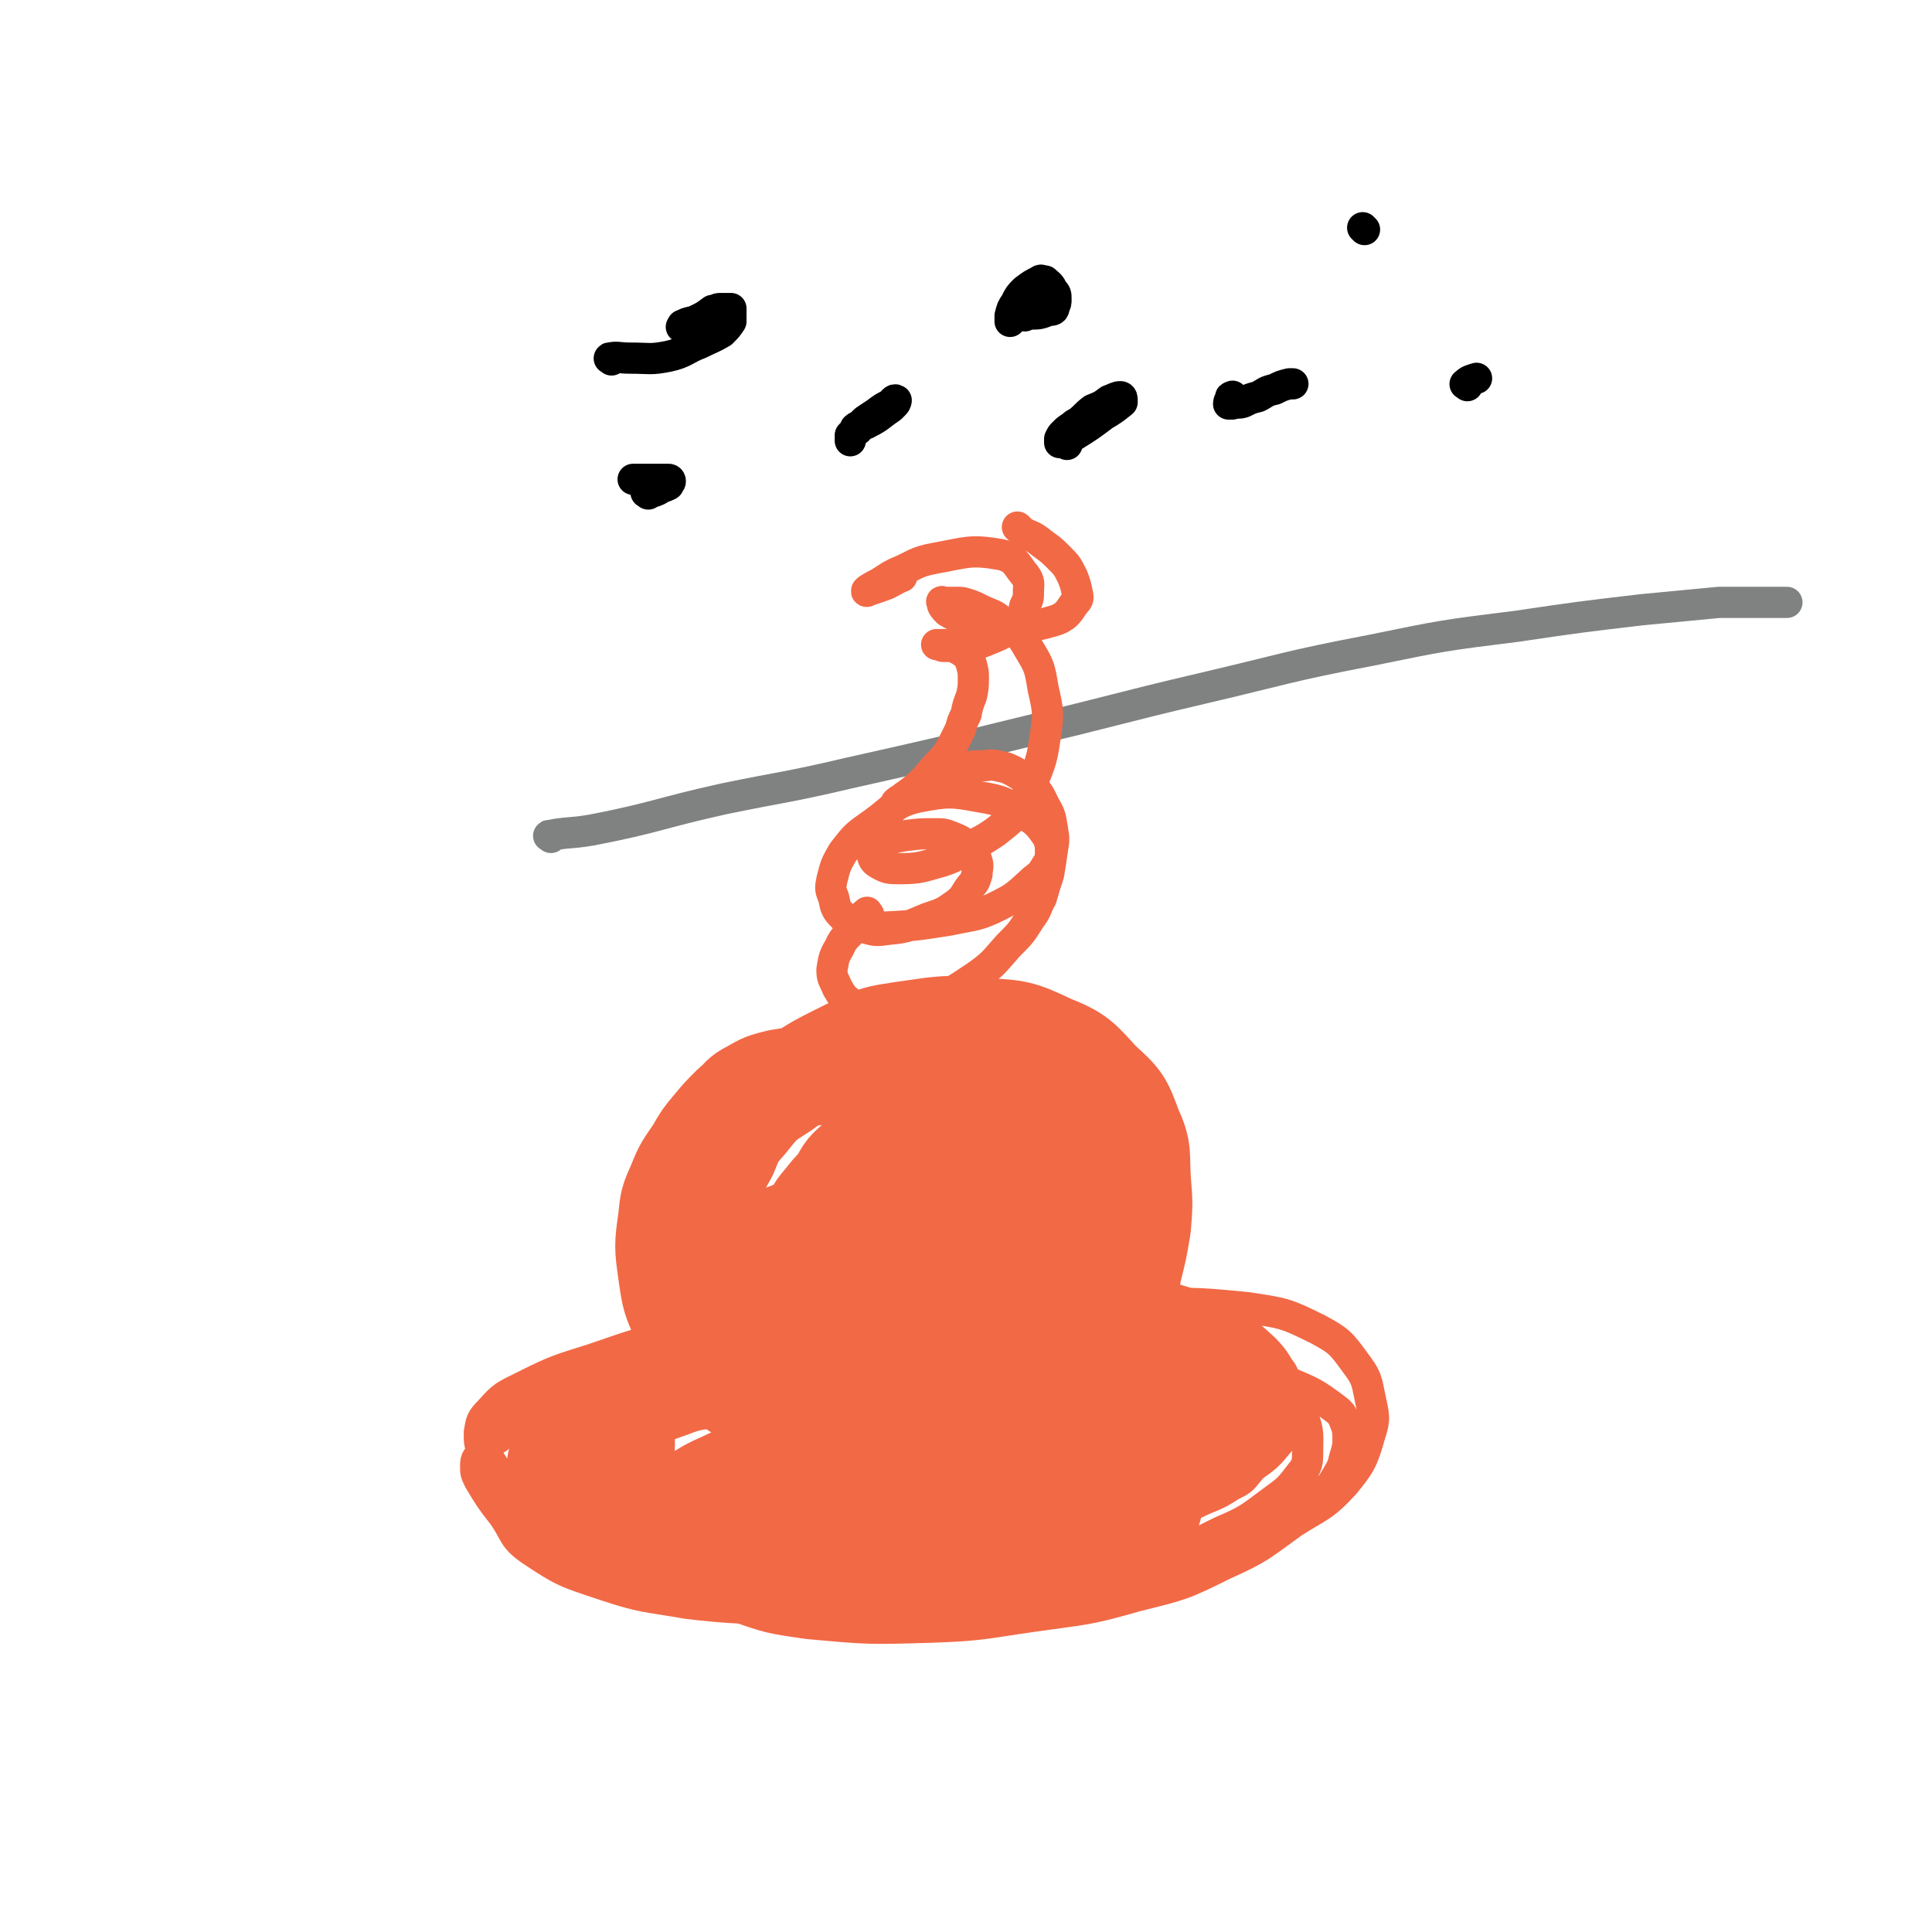 <svg viewBox='0 0 1052 1052' version='1.1' xmlns='http://www.w3.org/2000/svg' xmlns:xlink='http://www.w3.org/1999/xlink'><g fill='none' stroke='#808282' stroke-width='17' stroke-linecap='round' stroke-linejoin='round'><path d='M300,456c-1,-1 -2,-1 -1,-1 10,-2 11,-1 23,-3 36,-7 36,-9 72,-17 34,-7 34,-6 68,-14 49,-11 49,-11 98,-23 47,-11 47,-12 94,-23 47,-11 46,-12 93,-21 39,-8 39,-8 79,-13 34,-5 34,-5 68,-9 21,-2 21,-2 42,-4 11,0 11,0 22,0 4,0 4,0 8,0 4,0 4,0 7,0 '/></g>
<g fill='none' stroke='#F26946' stroke-width='17' stroke-linecap='round' stroke-linejoin='round'><path d='M631,737c-1,-1 -1,-1 -1,-1 -3,-2 -3,-2 -5,-4 -4,-3 -4,-3 -8,-6 -9,-5 -8,-5 -18,-9 -13,-5 -13,-4 -27,-8 -18,-5 -18,-6 -36,-9 -20,-3 -20,-3 -40,-4 -19,0 -19,0 -38,3 -17,2 -17,3 -34,7 -15,4 -15,5 -31,10 -14,4 -14,4 -27,10 -13,5 -14,5 -26,12 -23,13 -23,13 -46,28 -12,7 -12,7 -23,17 -5,3 -5,3 -8,8 -3,3 -4,3 -4,7 0,4 0,4 2,8 6,10 6,10 13,19 7,10 5,12 15,19 18,12 19,12 40,19 21,7 22,6 45,10 25,3 26,2 51,4 24,1 24,1 49,2 20,0 20,1 41,-1 19,-1 19,-1 38,-4 19,-4 19,-4 38,-8 19,-5 19,-6 38,-12 15,-5 15,-5 30,-11 14,-4 14,-4 28,-9 8,-4 8,-4 16,-8 8,-5 9,-5 16,-12 6,-5 6,-5 10,-12 3,-5 2,-5 4,-11 1,-4 1,-4 1,-7 0,-4 0,-5 -1,-8 -2,-5 -2,-6 -6,-9 -12,-9 -13,-9 -27,-15 -14,-8 -14,-8 -30,-13 -16,-6 -17,-6 -34,-9 -17,-3 -17,-4 -35,-5 -22,0 -22,0 -43,2 -21,2 -21,3 -42,7 -21,3 -20,4 -41,7 -18,3 -18,2 -37,5 -14,2 -14,2 -29,4 -10,2 -10,2 -21,4 -12,3 -12,2 -24,5 -8,2 -8,2 -16,4 -5,2 -5,2 -10,4 -3,2 -3,2 -7,5 -4,3 -4,3 -8,7 -6,7 -5,8 -11,15 -5,7 -5,7 -9,14 -4,6 -6,5 -8,12 -1,3 -2,5 0,8 6,6 7,6 16,9 18,7 19,7 38,10 21,3 21,3 43,3 25,0 25,0 51,-3 27,-3 27,-4 54,-9 23,-4 23,-5 46,-10 17,-5 17,-5 34,-10 12,-4 12,-5 24,-10 6,-2 6,-3 12,-6 7,-3 8,-2 13,-8 6,-6 8,-6 10,-14 2,-11 2,-13 -3,-23 -6,-13 -7,-14 -19,-23 -15,-11 -16,-12 -34,-17 -25,-8 -26,-8 -52,-9 -28,-1 -28,1 -56,5 -28,3 -28,4 -55,10 -28,7 -28,7 -55,17 -18,6 -19,6 -36,14 -9,4 -10,4 -17,10 -4,4 -5,5 -5,11 0,12 1,13 6,24 7,16 7,16 18,29 13,15 13,16 29,27 19,12 20,12 42,19 20,7 20,7 41,10 33,3 33,3 67,2 28,-1 28,-2 56,-6 28,-4 28,-3 56,-11 24,-6 25,-6 47,-17 20,-9 20,-10 38,-23 14,-9 16,-8 28,-21 9,-11 10,-13 14,-27 3,-9 2,-10 0,-20 -2,-10 -2,-11 -8,-19 -8,-11 -9,-12 -20,-18 -18,-9 -19,-9 -39,-12 -31,-3 -32,-3 -64,0 -44,4 -44,5 -88,14 -44,10 -44,10 -87,23 -34,11 -34,11 -68,24 -23,8 -23,9 -45,20 -11,6 -12,6 -21,14 -6,5 -6,6 -8,12 -2,5 -2,6 0,11 5,11 5,14 15,21 15,10 17,8 35,12 25,5 26,4 52,5 30,2 30,1 60,1 29,0 29,0 59,-2 27,-1 27,0 54,-5 26,-4 26,-4 51,-12 21,-6 21,-6 41,-16 14,-6 15,-7 27,-16 8,-6 9,-6 15,-14 4,-5 5,-6 5,-12 0,-11 1,-12 -3,-22 -7,-14 -8,-15 -20,-24 -17,-14 -17,-15 -37,-23 -28,-11 -29,-11 -59,-15 -37,-5 -38,-4 -75,-3 -38,1 -38,2 -75,8 -34,4 -34,4 -67,12 -27,6 -27,6 -53,15 -19,6 -20,6 -38,15 -10,5 -11,5 -18,13 -5,5 -5,6 -6,12 0,6 0,7 3,11 7,11 8,13 19,20 14,10 15,9 32,14 21,8 21,7 43,12 25,6 25,6 51,10 25,3 25,3 50,3 26,0 27,0 53,-2 23,-2 23,-3 46,-8 22,-5 22,-5 43,-12 16,-5 16,-5 31,-13 10,-5 10,-6 19,-13 6,-5 7,-5 10,-12 4,-9 5,-9 5,-18 -1,-13 0,-15 -6,-26 -6,-12 -7,-13 -19,-21 -16,-11 -17,-11 -36,-15 -24,-6 -25,-6 -49,-6 -36,0 -37,1 -72,7 -34,6 -35,7 -68,18 -29,9 -30,9 -57,22 -23,12 -23,12 -43,28 -12,9 -12,10 -22,21 -4,6 -5,6 -6,13 -2,6 -3,7 0,14 3,9 3,11 11,16 18,11 20,11 41,16 25,6 26,5 51,6 32,2 32,2 64,0 31,-2 31,-3 62,-7 27,-4 27,-4 52,-11 24,-5 24,-6 47,-14 17,-6 17,-6 34,-14 10,-5 11,-4 20,-10 6,-3 6,-3 10,-8 4,-5 5,-5 6,-12 2,-6 3,-7 0,-14 -5,-14 -4,-16 -14,-27 -12,-13 -13,-14 -29,-21 -21,-10 -22,-11 -45,-14 -28,-4 -29,-3 -58,0 -28,3 -29,4 -57,13 -22,7 -22,8 -44,19 -15,7 -15,7 -28,17 -8,5 -8,6 -12,13 -2,3 -3,4 -2,7 5,13 4,15 13,25 11,10 13,10 28,16 16,6 17,6 34,8 22,2 22,2 44,0 24,-2 24,-3 48,-9 25,-6 25,-6 49,-15 25,-10 25,-10 49,-22 14,-7 14,-7 27,-16 6,-4 7,-4 11,-10 2,-2 2,-4 0,-7 -2,-6 -3,-7 -8,-10 -15,-8 -16,-10 -32,-12 -24,-3 -25,-2 -50,2 -41,6 -41,6 -81,18 -39,12 -39,13 -76,30 -31,15 -30,16 -60,33 -10,5 -13,5 -19,12 -2,3 -1,6 2,8 8,6 10,6 20,8 19,5 19,5 39,7 19,1 20,1 39,-1 24,-2 24,-2 48,-8 20,-5 20,-5 39,-12 13,-5 13,-6 26,-12 6,-4 6,-4 11,-8 2,-2 3,-3 3,-5 -1,-5 -2,-6 -6,-9 -13,-10 -13,-12 -28,-18 -18,-7 -19,-7 -38,-8 -22,-1 -22,0 -43,3 -20,3 -20,5 -39,11 -14,5 -14,5 -27,13 -9,4 -8,5 -16,11 -3,3 -5,3 -6,7 0,2 1,4 3,4 11,3 12,2 23,2 22,0 22,0 44,-2 26,-2 26,-2 52,-6 21,-3 21,-3 42,-7 17,-4 17,-4 33,-9 8,-2 8,-3 16,-6 3,-2 5,-1 6,-4 1,-2 0,-4 -3,-5 -10,-8 -10,-10 -23,-14 -21,-7 -22,-7 -45,-9 -28,-2 -29,-2 -58,2 -29,4 -29,4 -57,13 -22,7 -22,8 -43,18 -11,5 -11,5 -22,12 -3,1 -5,2 -5,4 0,1 2,1 4,1 14,0 14,0 28,0 22,0 22,0 45,-1 27,-2 27,-3 54,-5 25,-2 25,-3 50,-5 18,-2 18,1 36,-2 10,-3 18,-5 18,-9 0,-5 -9,-7 -19,-9 -19,-5 -19,-5 -39,-5 -24,0 -24,0 -48,3 -27,4 -27,5 -53,12 -19,5 -19,6 -37,12 -6,2 -6,2 -12,4 -2,1 -4,2 -4,3 0,0 2,0 3,0 6,0 6,1 12,1 13,0 13,0 27,-1 17,-1 17,-1 33,-4 17,-3 17,-4 34,-8 13,-3 13,-3 25,-7 11,-3 16,-5 22,-7 '/></g>
<g fill='none' stroke='#F26946' stroke-width='55' stroke-linecap='round' stroke-linejoin='round'><path d='M602,769c-1,-1 -1,-1 -1,-1 -8,-3 -8,-2 -15,-4 -12,-2 -12,-3 -24,-4 -21,-3 -21,-3 -42,-5 -22,-2 -22,-3 -44,-4 -24,-2 -24,-2 -48,-2 -18,0 -18,-1 -36,1 -13,1 -13,1 -25,4 -7,1 -8,1 -14,4 -4,2 -5,3 -8,7 -3,3 -3,4 -4,8 -1,6 -1,6 -1,12 0,9 -1,9 1,17 1,8 1,9 6,15 9,12 10,12 23,21 11,8 12,7 25,12 16,5 17,4 34,6 19,2 19,2 39,1 18,-1 18,-1 37,-4 22,-5 22,-5 44,-12 19,-6 18,-7 36,-14 9,-3 9,-3 17,-7 10,-5 10,-5 20,-10 9,-5 9,-5 18,-11 5,-4 5,-4 10,-7 5,-4 5,-4 10,-8 3,-3 3,-3 5,-7 1,-2 2,-2 2,-4 0,-2 1,-2 0,-4 -3,-4 -3,-5 -7,-7 -15,-7 -15,-7 -31,-11 -19,-6 -20,-5 -39,-8 -24,-3 -24,-3 -49,-4 -24,-2 -24,-1 -49,-1 -23,0 -23,0 -45,1 -22,1 -22,2 -45,5 -11,1 -12,0 -23,3 -12,5 -12,6 -24,12 -5,3 -5,3 -10,7 -5,5 -5,5 -9,10 -4,5 -5,5 -7,11 -2,3 -4,4 -3,8 2,10 2,12 9,19 10,10 11,11 24,16 22,8 23,7 48,10 26,3 27,1 54,0 27,-1 27,-1 54,-4 26,-4 26,-4 52,-10 22,-5 22,-6 43,-13 20,-7 20,-7 39,-16 12,-6 12,-7 22,-14 6,-4 6,-4 10,-9 2,-2 2,-3 2,-6 0,-5 0,-5 -1,-9 -3,-6 -3,-7 -7,-11 -9,-8 -9,-9 -20,-14 -15,-7 -15,-7 -32,-11 -25,-4 -25,-4 -51,-4 -32,0 -33,0 -65,3 -31,3 -31,4 -62,10 -31,6 -31,6 -62,14 -20,6 -20,6 -39,13 -10,3 -11,3 -20,8 -5,2 -5,2 -8,5 -3,3 -2,4 -4,8 -2,5 -3,5 -5,9 -2,3 -2,3 -3,6 0,1 -1,2 0,3 13,6 13,7 27,11 23,7 23,7 46,11 26,4 26,3 53,5 24,2 25,2 49,3 23,2 23,2 45,3 18,0 18,0 36,0 12,0 12,1 24,0 12,-1 12,0 24,-2 7,-2 7,-2 13,-4 3,-1 4,-2 6,-4 0,-1 0,-1 -1,-2 -5,-6 -5,-7 -12,-10 -15,-8 -15,-9 -31,-13 -19,-4 -19,-4 -38,-5 -22,0 -23,0 -44,4 -16,3 -16,4 -31,9 -7,3 -7,4 -13,8 -1,1 -2,2 -2,3 '/><path d='M543,586c-1,-1 -1,-2 -1,-1 -3,0 -3,1 -6,1 -13,0 -13,-1 -26,-1 -15,-1 -15,-1 -30,-1 -16,0 -16,0 -32,1 -12,1 -12,1 -24,3 -8,2 -8,2 -15,6 -6,3 -5,4 -10,8 -6,6 -6,6 -11,12 -5,6 -5,6 -9,13 -6,9 -6,8 -10,18 -4,9 -4,9 -5,19 -2,14 -2,15 0,29 2,14 2,14 8,27 5,12 6,12 13,22 6,7 6,7 13,12 10,7 11,7 22,11 12,5 12,5 25,7 15,2 15,3 30,2 21,-1 21,-1 41,-6 16,-4 16,-5 31,-12 12,-5 12,-5 24,-12 9,-5 9,-5 17,-11 6,-4 7,-3 12,-8 5,-4 5,-5 8,-10 3,-5 2,-5 4,-11 3,-6 3,-6 4,-12 3,-12 3,-12 5,-24 1,-12 1,-13 0,-25 -1,-15 1,-16 -5,-29 -5,-14 -6,-15 -17,-25 -11,-12 -12,-14 -27,-20 -17,-8 -18,-8 -37,-9 -22,-2 -22,-1 -44,2 -13,2 -14,2 -26,8 -20,10 -21,10 -39,23 -11,7 -11,7 -19,17 -7,8 -7,8 -11,18 -5,9 -5,9 -8,18 -4,11 -4,11 -6,23 -2,12 -3,13 0,24 3,14 3,17 13,27 10,10 12,10 26,14 16,5 17,5 34,4 19,0 20,-1 38,-5 17,-5 17,-5 33,-12 14,-8 14,-9 27,-18 13,-8 14,-7 25,-18 8,-9 8,-10 13,-21 3,-6 3,-7 2,-14 -1,-11 -1,-11 -6,-21 -4,-10 -4,-10 -12,-18 -7,-7 -7,-8 -16,-11 -10,-3 -11,-3 -21,-2 -18,2 -19,2 -34,10 -16,7 -15,8 -28,19 -13,11 -13,11 -24,23 -6,8 -8,8 -10,17 -1,7 0,9 4,16 5,7 7,7 15,12 13,8 14,8 28,13 13,4 14,4 27,5 8,0 9,0 17,-1 8,-2 9,-2 16,-6 6,-3 6,-3 11,-8 4,-3 5,-3 7,-8 2,-4 3,-5 2,-10 -2,-12 1,-14 -6,-23 -11,-14 -14,-14 -31,-22 -13,-7 -14,-7 -30,-10 -10,-1 -11,-1 -22,1 -7,2 -8,2 -14,7 -6,5 -6,6 -10,14 -4,8 -4,9 -7,18 -3,8 -2,8 -4,17 -1,3 -1,3 -2,7 0,4 0,5 1,9 0,2 0,4 3,4 9,2 10,1 19,0 14,-1 14,-1 28,-4 11,-2 11,-2 23,-6 7,-2 7,-2 13,-5 3,-1 4,-2 5,-4 1,-2 1,-3 0,-4 -3,-4 -3,-5 -8,-7 -12,-5 -12,-6 -25,-8 -15,-3 -16,-3 -31,-2 -13,1 -13,1 -27,4 -8,2 -8,3 -16,6 -3,1 -3,1 -5,2 -1,0 -2,0 -2,1 0,0 1,-1 2,-1 '/></g>
<g fill='none' stroke='#F26946' stroke-width='17' stroke-linecap='round' stroke-linejoin='round'><path d='M473,498c-1,-1 -1,-2 -1,-1 -3,2 -3,3 -6,7 -4,6 -6,5 -9,12 -3,5 -3,6 -4,12 0,5 1,5 3,10 3,5 3,5 8,9 5,4 5,4 11,6 7,1 7,1 13,0 9,-2 9,-3 18,-7 13,-6 13,-6 25,-14 10,-7 10,-8 18,-17 7,-7 7,-7 12,-15 4,-5 3,-6 6,-11 2,-7 2,-7 4,-13 1,-6 1,-6 2,-13 1,-6 1,-6 0,-12 -1,-6 -1,-7 -4,-12 -3,-6 -3,-7 -8,-12 -4,-4 -4,-4 -9,-7 -4,-2 -4,-2 -9,-3 -4,-1 -4,0 -9,0 -5,0 -5,0 -10,2 -6,1 -6,1 -11,4 -6,3 -6,3 -11,6 -4,2 -4,1 -7,3 -3,2 -3,2 -5,4 -1,0 -2,1 -2,1 2,-2 4,-2 7,-5 5,-4 5,-4 10,-9 4,-5 4,-5 9,-10 3,-4 3,-4 5,-8 2,-4 2,-4 4,-8 1,-4 1,-4 3,-8 1,-5 1,-5 3,-10 1,-5 1,-5 1,-10 0,-3 0,-3 -1,-7 -1,-3 -1,-3 -2,-5 -2,-2 -2,-1 -4,-3 -3,-1 -3,-2 -5,-3 -2,0 -2,0 -4,0 -2,0 -2,0 -4,0 0,0 1,0 1,0 1,0 1,1 3,1 3,0 3,0 7,0 4,0 4,0 8,-1 6,-1 5,-1 10,-3 5,-2 5,-2 10,-5 3,-2 4,-2 6,-6 3,-3 2,-3 3,-7 2,-4 2,-4 2,-8 0,-4 1,-5 -2,-9 -5,-6 -5,-9 -13,-11 -17,-3 -19,-1 -36,2 -11,2 -11,4 -21,8 -6,3 -6,4 -12,7 -2,1 -5,3 -4,3 2,-1 6,-2 11,-4 4,-2 7,-4 8,-4 '/><path d='M469,504c-1,-1 -2,-2 -1,-1 4,0 5,2 10,2 20,-1 20,-1 39,-4 14,-3 15,-2 27,-8 10,-5 10,-6 19,-14 4,-3 4,-3 7,-8 2,-3 2,-4 2,-7 0,-4 0,-5 -2,-9 -5,-7 -6,-8 -13,-12 -10,-6 -11,-7 -23,-9 -16,-3 -18,-3 -34,0 -13,3 -13,6 -24,14 -10,7 -10,7 -17,16 -4,7 -4,7 -6,15 -1,5 -1,5 1,10 1,5 1,6 5,10 4,4 5,4 11,6 7,2 7,2 14,1 11,-1 11,-2 21,-6 9,-3 9,-3 16,-8 5,-4 4,-5 8,-10 2,-2 2,-3 3,-6 0,-3 1,-4 0,-7 -1,-3 -1,-4 -3,-6 -4,-4 -5,-5 -10,-7 -5,-2 -5,-2 -10,-2 -8,0 -8,0 -16,1 -6,1 -7,1 -12,4 -4,2 -5,3 -6,6 0,2 1,4 3,5 5,3 6,3 12,3 11,0 12,-1 23,-4 9,-3 8,-4 17,-9 6,-3 6,-3 12,-7 6,-5 7,-5 12,-11 4,-6 4,-6 7,-13 5,-13 6,-13 8,-27 2,-13 2,-14 -1,-27 -2,-12 -2,-12 -8,-22 -5,-9 -6,-8 -14,-14 -5,-5 -6,-4 -12,-7 -4,-2 -4,-2 -7,-3 -3,-1 -3,-1 -6,-1 -3,0 -3,0 -6,0 -1,0 -3,-1 -2,0 0,2 1,3 3,5 5,3 6,3 12,5 7,2 7,3 14,4 9,1 9,0 19,-1 6,-1 6,-1 13,-3 3,-1 3,-1 6,-3 2,-2 2,-2 4,-5 2,-3 3,-3 3,-5 -1,-5 -1,-6 -3,-11 -3,-6 -3,-6 -8,-11 -5,-5 -6,-5 -11,-9 -4,-3 -5,-2 -9,-5 -1,-1 -2,-2 -2,-2 '/></g>
<g fill='none' stroke='#000000' stroke-width='17' stroke-linecap='round' stroke-linejoin='round'><path d='M333,196c-1,-1 -2,-1 -1,-1 4,-1 5,0 11,0 11,0 11,1 21,-1 9,-2 9,-4 17,-7 6,-3 7,-3 12,-6 3,-3 3,-3 5,-6 0,-2 0,-3 0,-5 0,-1 0,-1 0,-2 0,0 -1,0 -1,0 -3,0 -3,0 -5,0 -2,0 -2,1 -4,1 -4,3 -4,3 -8,5 -4,2 -5,1 -8,3 -1,0 0,0 -1,1 '/><path d='M558,172c-1,-1 -2,-1 -1,-1 0,-1 1,0 3,0 6,0 6,0 11,-2 2,0 3,0 3,-2 1,-2 1,-2 1,-4 0,-3 0,-3 -2,-5 -1,-3 -2,-3 -4,-5 -2,0 -2,-1 -3,0 -4,2 -4,2 -8,5 -3,3 -3,3 -5,7 -2,3 -2,3 -3,7 0,1 0,2 0,3 '/><path d='M467,234c-1,-1 -2,-1 -1,-1 2,-2 4,-1 7,-3 6,-3 6,-4 12,-8 1,-1 1,-1 2,-2 1,-1 1,-2 1,-2 -1,-1 -2,1 -3,2 -4,2 -4,2 -8,5 -3,2 -3,2 -6,4 -3,3 -3,3 -5,5 -2,2 -2,2 -3,3 0,1 0,2 0,3 '/><path d='M672,217c-1,-1 -1,-2 -1,-1 -1,0 -1,0 -1,1 0,1 -1,1 -1,3 0,0 0,0 0,0 1,0 1,0 2,0 3,-1 3,0 6,-1 4,-2 4,-2 8,-3 4,-2 4,-3 9,-4 4,-2 4,-2 8,-3 1,0 1,0 2,0 '/><path d='M743,125c-1,-1 -1,-1 -1,-1 '/><path d='M799,210c-1,-1 -2,-1 -1,-1 2,-2 3,-2 6,-3 '/><path d='M581,242c-1,-1 -2,-1 -1,-1 1,-2 2,-2 5,-4 8,-5 8,-5 16,-11 5,-3 5,-3 10,-7 0,-1 0,-1 0,-1 0,-1 0,-2 -1,-2 -2,0 -3,1 -6,2 -4,3 -4,3 -9,5 -4,3 -4,4 -8,7 -2,1 -2,1 -3,2 -3,2 -3,2 -5,4 -1,1 -1,1 -2,3 0,0 0,1 0,2 '/><path d='M353,269c-1,-1 -2,-1 -1,-1 0,-1 1,0 3,0 3,-1 3,-1 6,-3 1,0 1,0 3,-1 0,-1 1,-1 1,-2 0,0 0,-1 -1,-1 -1,0 -1,0 -2,0 -2,0 -2,0 -4,0 -3,0 -3,0 -5,0 -2,0 -2,0 -4,0 -1,0 -1,0 -3,0 -1,0 -2,0 -1,0 0,0 1,0 3,0 1,0 2,0 2,0 '/></g>
</svg>